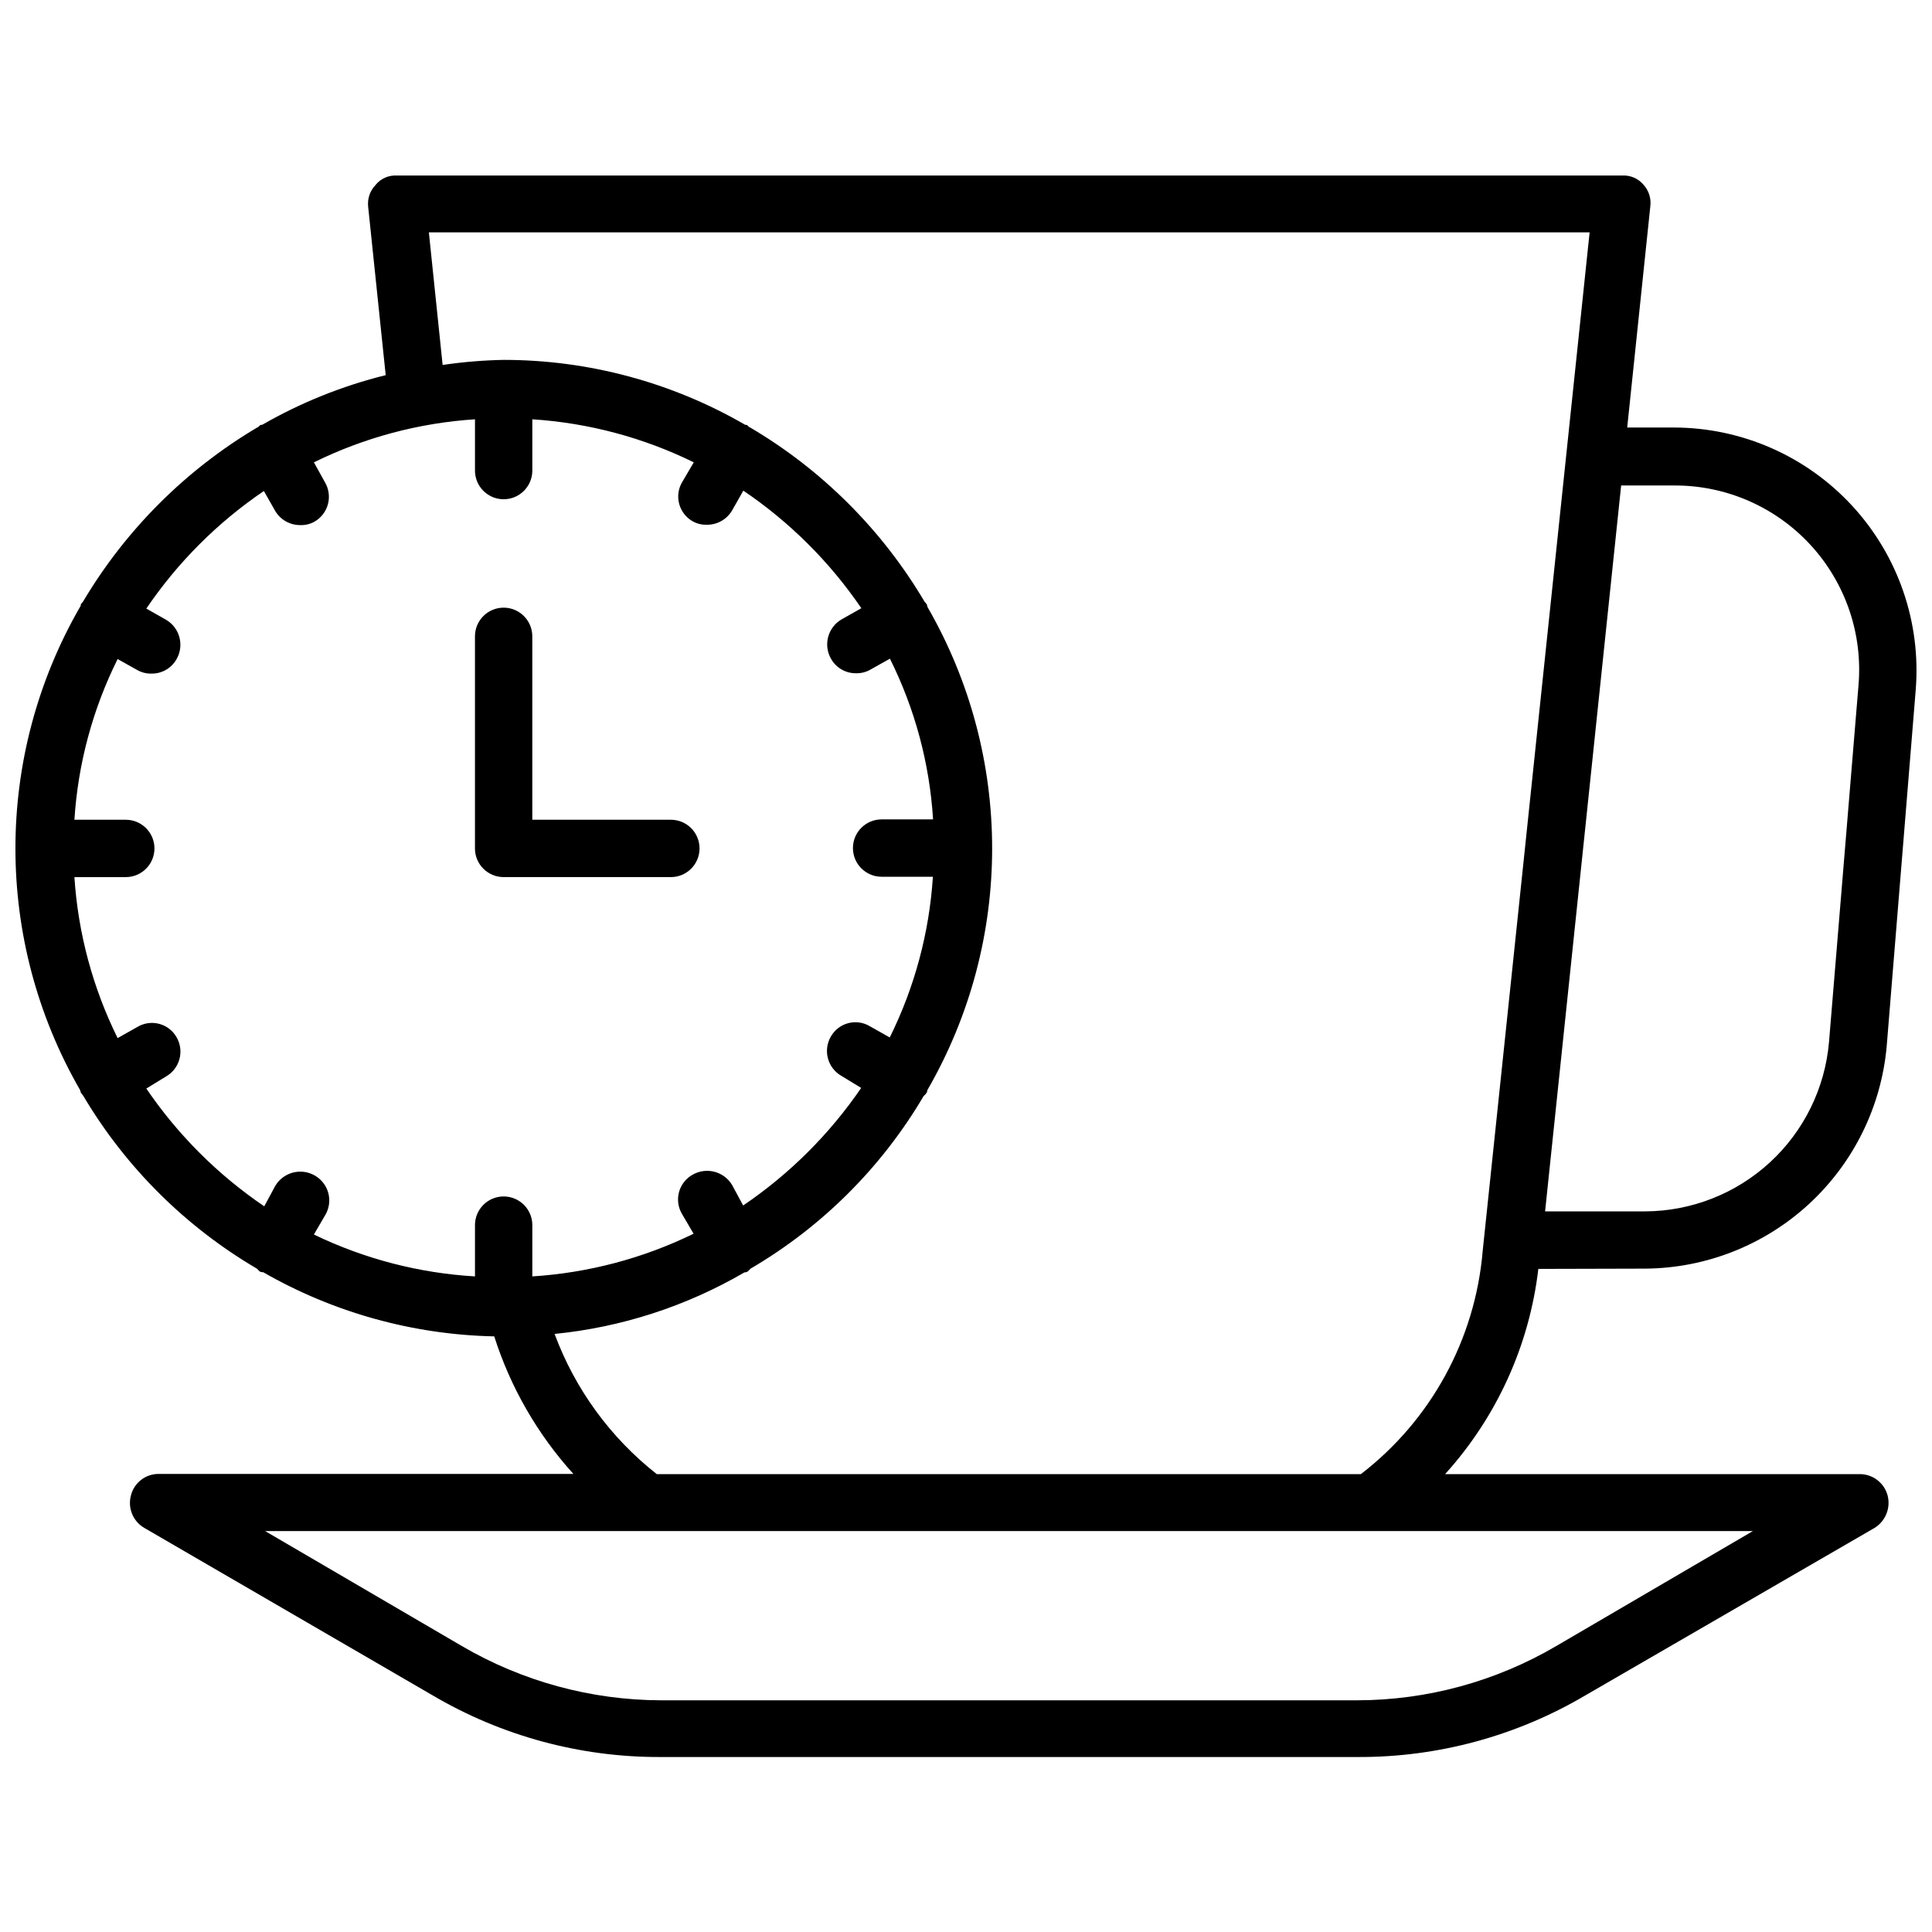 <?xml version="1.0" encoding="UTF-8"?>
<!-- Uploaded to: SVG Repo, www.svgrepo.com, Generator: SVG Repo Mixer Tools -->
<svg width="800px" height="800px" version="1.1" viewBox="144 144 512 512" xmlns="http://www.w3.org/2000/svg">
 <defs>
  <clipPath id="a">
   <path d="m148.09 190h503.81v420h-503.81z"/>
  </clipPath>
 </defs>
 <g clip-path="url(#a)">
  <path d="m580 480.2c16.078-0.113 31.539-6.211 43.371-17.102 11.828-10.891 19.184-25.797 20.621-41.812l7.695-94.48c1.43-17.879-4.664-35.543-16.812-48.734-12.148-13.195-29.246-20.723-47.184-20.773h-12.465l6.113-58.508c0.305-2.129-0.363-4.285-1.82-5.871-1.402-1.645-3.5-2.535-5.656-2.398h-324.7c-2.184-0.133-4.293 0.809-5.656 2.519-1.465 1.535-2.176 3.641-1.941 5.75l4.648 44.629c-11.473 2.84-22.492 7.269-32.738 13.16-0.258-0.031-0.516 0.055-0.695 0.238-0.215 0.191-0.336 0.43-0.551 0.43l-0.004 0.004c-19.043 11.281-34.941 27.172-46.234 46.207-0.211 0.215-0.406 0.445-0.574 0.695 0 0.215 0 0.457-0.215 0.695-22.82 39.613-22.82 88.379 0 127.99 0.121 0.238 0.121 0.48 0.215 0.695 0.098 0.215 0.574 0.672 0.816 1.152v-0.004c11.211 18.801 26.992 34.465 45.875 45.539l0.672 0.695c0.277 0.176 0.605 0.25 0.934 0.215 18.668 10.723 39.738 16.574 61.262 17.02 4.305 13.512 11.457 25.941 20.973 36.453h-109.89c-3.469-0.027-6.508 2.32-7.359 5.684-0.906 3.328 0.527 6.852 3.5 8.602l76.48 44.414h0.004c18.301 10.773 39.164 16.41 60.398 16.324h184.68c21.219 0.098 42.074-5.543 60.352-16.324l76.699-44.414h-0.004c2.883-1.801 4.269-5.262 3.43-8.555-0.883-3.344-3.902-5.676-7.359-5.68h-109.92c13.691-15.117 22.332-34.129 24.711-54.383zm7.695-207.54h-0.004c13.715-0.059 26.816 5.656 36.105 15.742 9.289 10.086 13.906 23.613 12.719 37.273l-7.812 94.508c-1.066 12.203-6.648 23.566-15.66 31.863s-20.797 12.926-33.043 12.98h-26.535l20.156-192.37zm-404.92 159.82 5.199-3.188c1.758-1 3.047-2.66 3.578-4.613s0.262-4.039-0.75-5.789c-0.996-1.766-2.664-3.051-4.625-3.562-1.957-0.516-4.043-0.215-5.777 0.828l-5.227 2.949c-6.594-13.324-10.488-27.824-11.453-42.664h13.613c4.195 0 7.598-3.402 7.598-7.598 0-4.195-3.402-7.598-7.598-7.598h-13.613c0.941-14.82 4.836-29.301 11.453-42.59l5.227 2.926v-0.004c1.133 0.641 2.414 0.965 3.715 0.934 2.769 0.051 5.344-1.434 6.688-3.856 2.082-3.664 0.816-8.32-2.828-10.426l-5.199-2.949c8.32-12.266 18.895-22.836 31.156-31.16l2.949 5.199v0.004c1.379 2.387 3.93 3.852 6.688 3.832 1.301 0.051 2.594-0.254 3.738-0.887 1.766-1 3.059-2.664 3.59-4.621s0.258-4.047-0.762-5.805l-2.949-5.32c13.344-6.566 27.848-10.441 42.688-11.406v13.59c0 4.195 3.402 7.598 7.598 7.598 4.195 0 7.598-3.402 7.598-7.598v-13.59c14.871 0.961 29.41 4.836 42.785 11.406l-3.066 5.227h-0.004c-1.039 1.75-1.324 3.848-0.789 5.809 0.531 1.965 1.836 3.633 3.617 4.617 1.145 0.629 2.438 0.934 3.742 0.887 2.754 0.016 5.309-1.449 6.684-3.836l2.949-5.199c12.301 8.316 22.914 18.891 31.277 31.156l-5.227 2.949h0.004c-3.644 2.109-4.91 6.762-2.828 10.426 1.336 2.418 3.898 3.902 6.664 3.859 1.305 0.035 2.598-0.289 3.738-0.934l5.227-2.926h-0.004c6.625 13.289 10.512 27.773 11.434 42.59h-13.637c-4.195 0-7.598 3.402-7.598 7.598 0 4.199 3.402 7.602 7.598 7.602h13.59c-0.953 14.812-4.84 29.289-11.434 42.59l-5.227-2.949c-1.73-1.051-3.816-1.355-5.777-0.84-1.961 0.516-3.629 1.805-4.621 3.574-1.012 1.75-1.281 3.836-0.75 5.789 0.527 1.953 1.816 3.613 3.578 4.613l5.227 3.188h-0.004c-8.379 12.254-18.988 22.824-31.277 31.156l-2.949-5.465c-2.164-3.578-6.789-4.781-10.426-2.707-1.781 0.984-3.086 2.648-3.621 4.613-0.531 1.965-0.246 4.062 0.793 5.812l3.066 5.227c-13.367 6.527-27.887 10.371-42.734 11.312v-13.59c0-4.195-3.402-7.598-7.598-7.598-4.195 0-7.598 3.402-7.598 7.598v13.59c-14.816-0.871-29.32-4.641-42.688-11.098l3.043-5.227h0.004c1.016-1.754 1.293-3.844 0.762-5.801-0.535-1.961-1.824-3.625-3.594-4.625-3.633-2.07-8.258-0.871-10.426 2.711l-2.949 5.465h0.004c-12.293-8.344-22.895-18.93-31.254-31.207zm373.64 147.74h-0.004c-15.992 9.383-34.188 14.348-52.73 14.379h-184.55c-18.535-0.062-36.727-5.023-52.73-14.379l-52.129-30.465h394.25zm-19.484-104.69h-0.004c-1.973 23.371-13.691 44.832-32.285 59.129h-186.59c-12.277-9.652-21.648-22.512-27.082-37.152 17.754-1.766 34.918-7.336 50.332-16.32 0.336 0.012 0.664-0.09 0.934-0.289l0.672-0.695c18.945-11.09 34.734-26.84 45.875-45.754 0.324-0.254 0.602-0.562 0.816-0.91 0.086-0.227 0.152-0.457 0.191-0.695 22.848-39.605 22.848-88.387 0-127.99-0.039-0.238-0.105-0.469-0.191-0.695-0.172-0.25-0.363-0.48-0.578-0.695-11.27-19.066-27.195-34.969-46.281-46.207-0.238 0-0.336-0.238-0.551-0.43v-0.004c-0.184-0.184-0.438-0.27-0.695-0.238-19.441-11.262-41.504-17.195-63.969-17.211-5.434 0.105-10.852 0.555-16.227 1.344l-3.644-35.137h307.61l-28.332 269.88z"/>
 </g>
 <path d="m277.52 376.44h44.266c4.199 0 7.598-3.402 7.598-7.598 0-4.195-3.398-7.598-7.598-7.598h-36.719v-48.605c0-4.199-3.402-7.602-7.598-7.602-4.195 0-7.598 3.402-7.598 7.602v56.324c0.066 4.168 3.477 7.504 7.648 7.477z"/>
</svg>